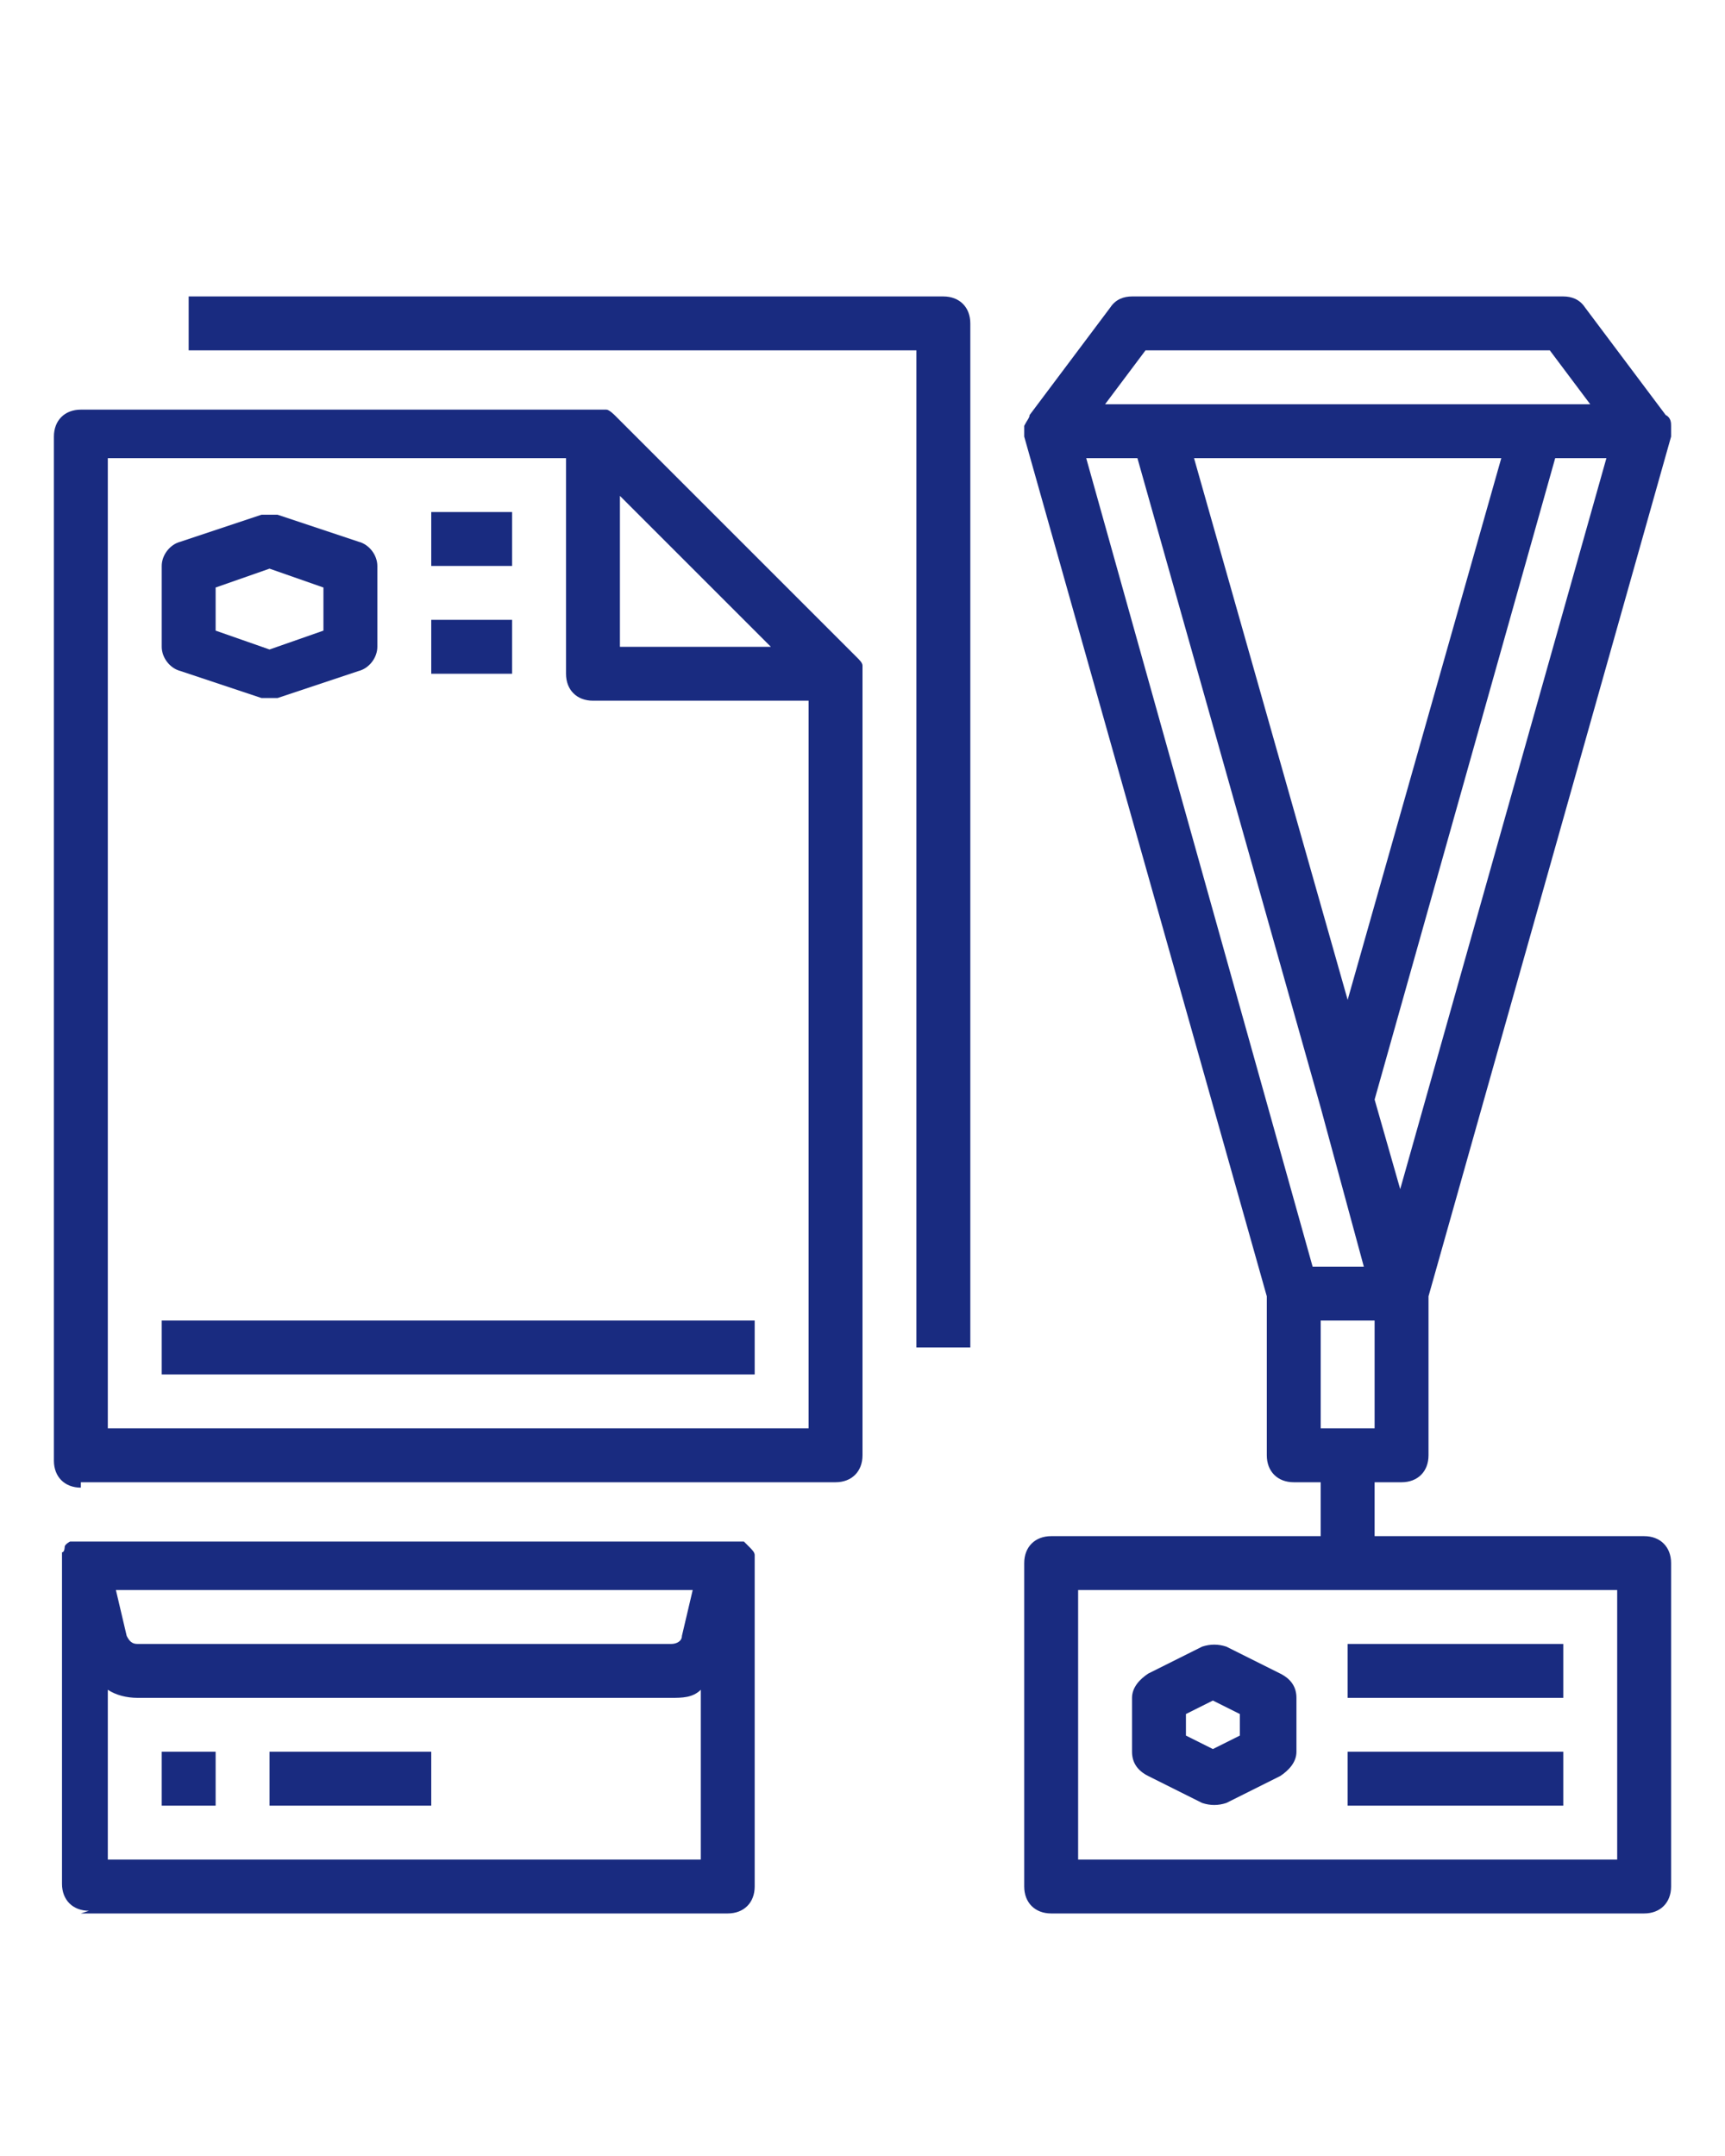 <?xml version="1.0" encoding="UTF-8"?>
<svg xmlns="http://www.w3.org/2000/svg" id="Capa_1" data-name="Capa 1" version="1.1" viewBox="0 0 64 80">
  <defs>
    <style>
      .cls-1 {
        fill: #192b80;
        stroke-width: 0px;
      }
    </style>
  </defs>
  <path class="cls-1" d="M36,50V12c0-.6-.4-1-1-1H7v2h27v37h2Z"></path>
  <path class="cls-1" d="M39,57c-.6,0-1,.4-1,1v12c0,.6.4,1,1,1h22c.6,0,1-.4,1-1v-12c0-.6-.4-1-1-1h-10v-2h1c.6,0,1-.4,1-1v-5.9l9-31.9h0c0-.2,0-.3,0-.4,0,0,0,0,0,0,0-.1,0-.3-.2-.4l-3-4c-.2-.3-.5-.4-.8-.4h-16c-.3,0-.6.1-.8.4l-3,4c0,.1-.1.2-.2.4,0,0,0,0,0,0,0,.1,0,.3,0,.4h0s9,31.9,9,31.9v5.9c0,.6.4,1,1,1h1v2h-10ZM51,53h-2v-4h2v4ZM50,37.1l-5.7-20.1h11.4l-5.7,20.1ZM52,44.3l-1-3.5,6.7-23.8h1.9l-7.7,27.3ZM42.5,13h15l1.5,2h-18l1.5-2ZM42.2,17l6.8,24.1h0l1.6,5.9h-1.9l-8.4-30h1.9ZM60,69h-20v-10h20v10Z"></path>
  <path class="cls-1" d="M42.6,65.9l2,1c.3.1.6.1.9,0l2-1c.3-.2.6-.5.6-.9v-2c0-.4-.2-.7-.6-.9l-2-1c-.3-.1-.6-.1-.9,0l-2,1c-.3.2-.6.5-.6.9v2c0,.4.2.7.6.9ZM44,63.6l1-.5,1,.5v.8l-1,.5-1-.5v-.8Z"></path>
  <rect class="cls-1" x="50" y="61" width="8" height="2"></rect>
  <rect class="cls-1" x="50" y="65" width="8" height="2"></rect>
  <path class="cls-1" d="M3,55h28c.6,0,1-.4,1-1v-29s0,0,0,0c0,0,0-.2,0-.3,0,0,0,0,0,0,0-.1-.1-.2-.2-.3l-9-9c0,0-.2-.2-.3-.2,0,0,0,0-.1,0,0,0-.2,0-.3,0,0,0,0,0,0,0H3c-.6,0-1,.4-1,1v38c0,.6.4,1,1,1ZM28.6,24h-5.6v-5.6l5.6,5.6ZM4,17h17v8c0,.6.4,1,1,1h8v27H4V17Z"></path>
  <path class="cls-1" d="M6.7,24.9l3,1c.2,0,.4,0,.6,0l3-1c.4-.1.7-.5.7-.9v-3c0-.4-.3-.8-.7-.9l-3-1c-.2,0-.4,0-.6,0l-3,1c-.4.1-.7.5-.7.9v3c0,.4.3.8.7.9ZM10,21.1l2,.7v1.6l-2,.7-2-.7v-1.6l2-.7Z"></path>
  <rect class="cls-1" x="16" y="19" width="3" height="2"></rect>
  <rect class="cls-1" x="16" y="23" width="3" height="2"></rect>
  <path class="cls-1" d="M3,71h24c.6,0,1-.4,1-1v-12s0,0,0-.1c0,0,0-.1,0-.2,0-.1-.1-.2-.2-.3,0,0,0,0,0,0,0,0-.1-.1-.2-.2,0,0,0,0-.1,0-.1,0-.3,0-.4,0H3c-.1,0-.3,0-.4,0,0,0,0,0,0,0,0,0-.2.1-.2.2,0,0,0,0,0,0s0,0,0,0c0,0,0,.2-.1.2,0,0,0,.1,0,.2,0,0,0,0,0,.1v12c0,.6.4,1,1,1ZM4,69v-6.3c.3.2.7.3,1.1.3h19.8c.4,0,.8,0,1.1-.3v6.3H4ZM25.7,59l-.4,1.7c0,.2-.2.3-.4.3H5.1c-.2,0-.3-.1-.4-.3l-.4-1.7h21.4Z"></path>
  <rect class="cls-1" x="6" y="65" width="2" height="2"></rect>
  <rect class="cls-1" x="10" y="65" width="6" height="2"></rect>
  <polygon class="cls-1" points="6 49 6 51 7 51 28 51 28 49 7 49 6 49"></polygon>
</svg>
